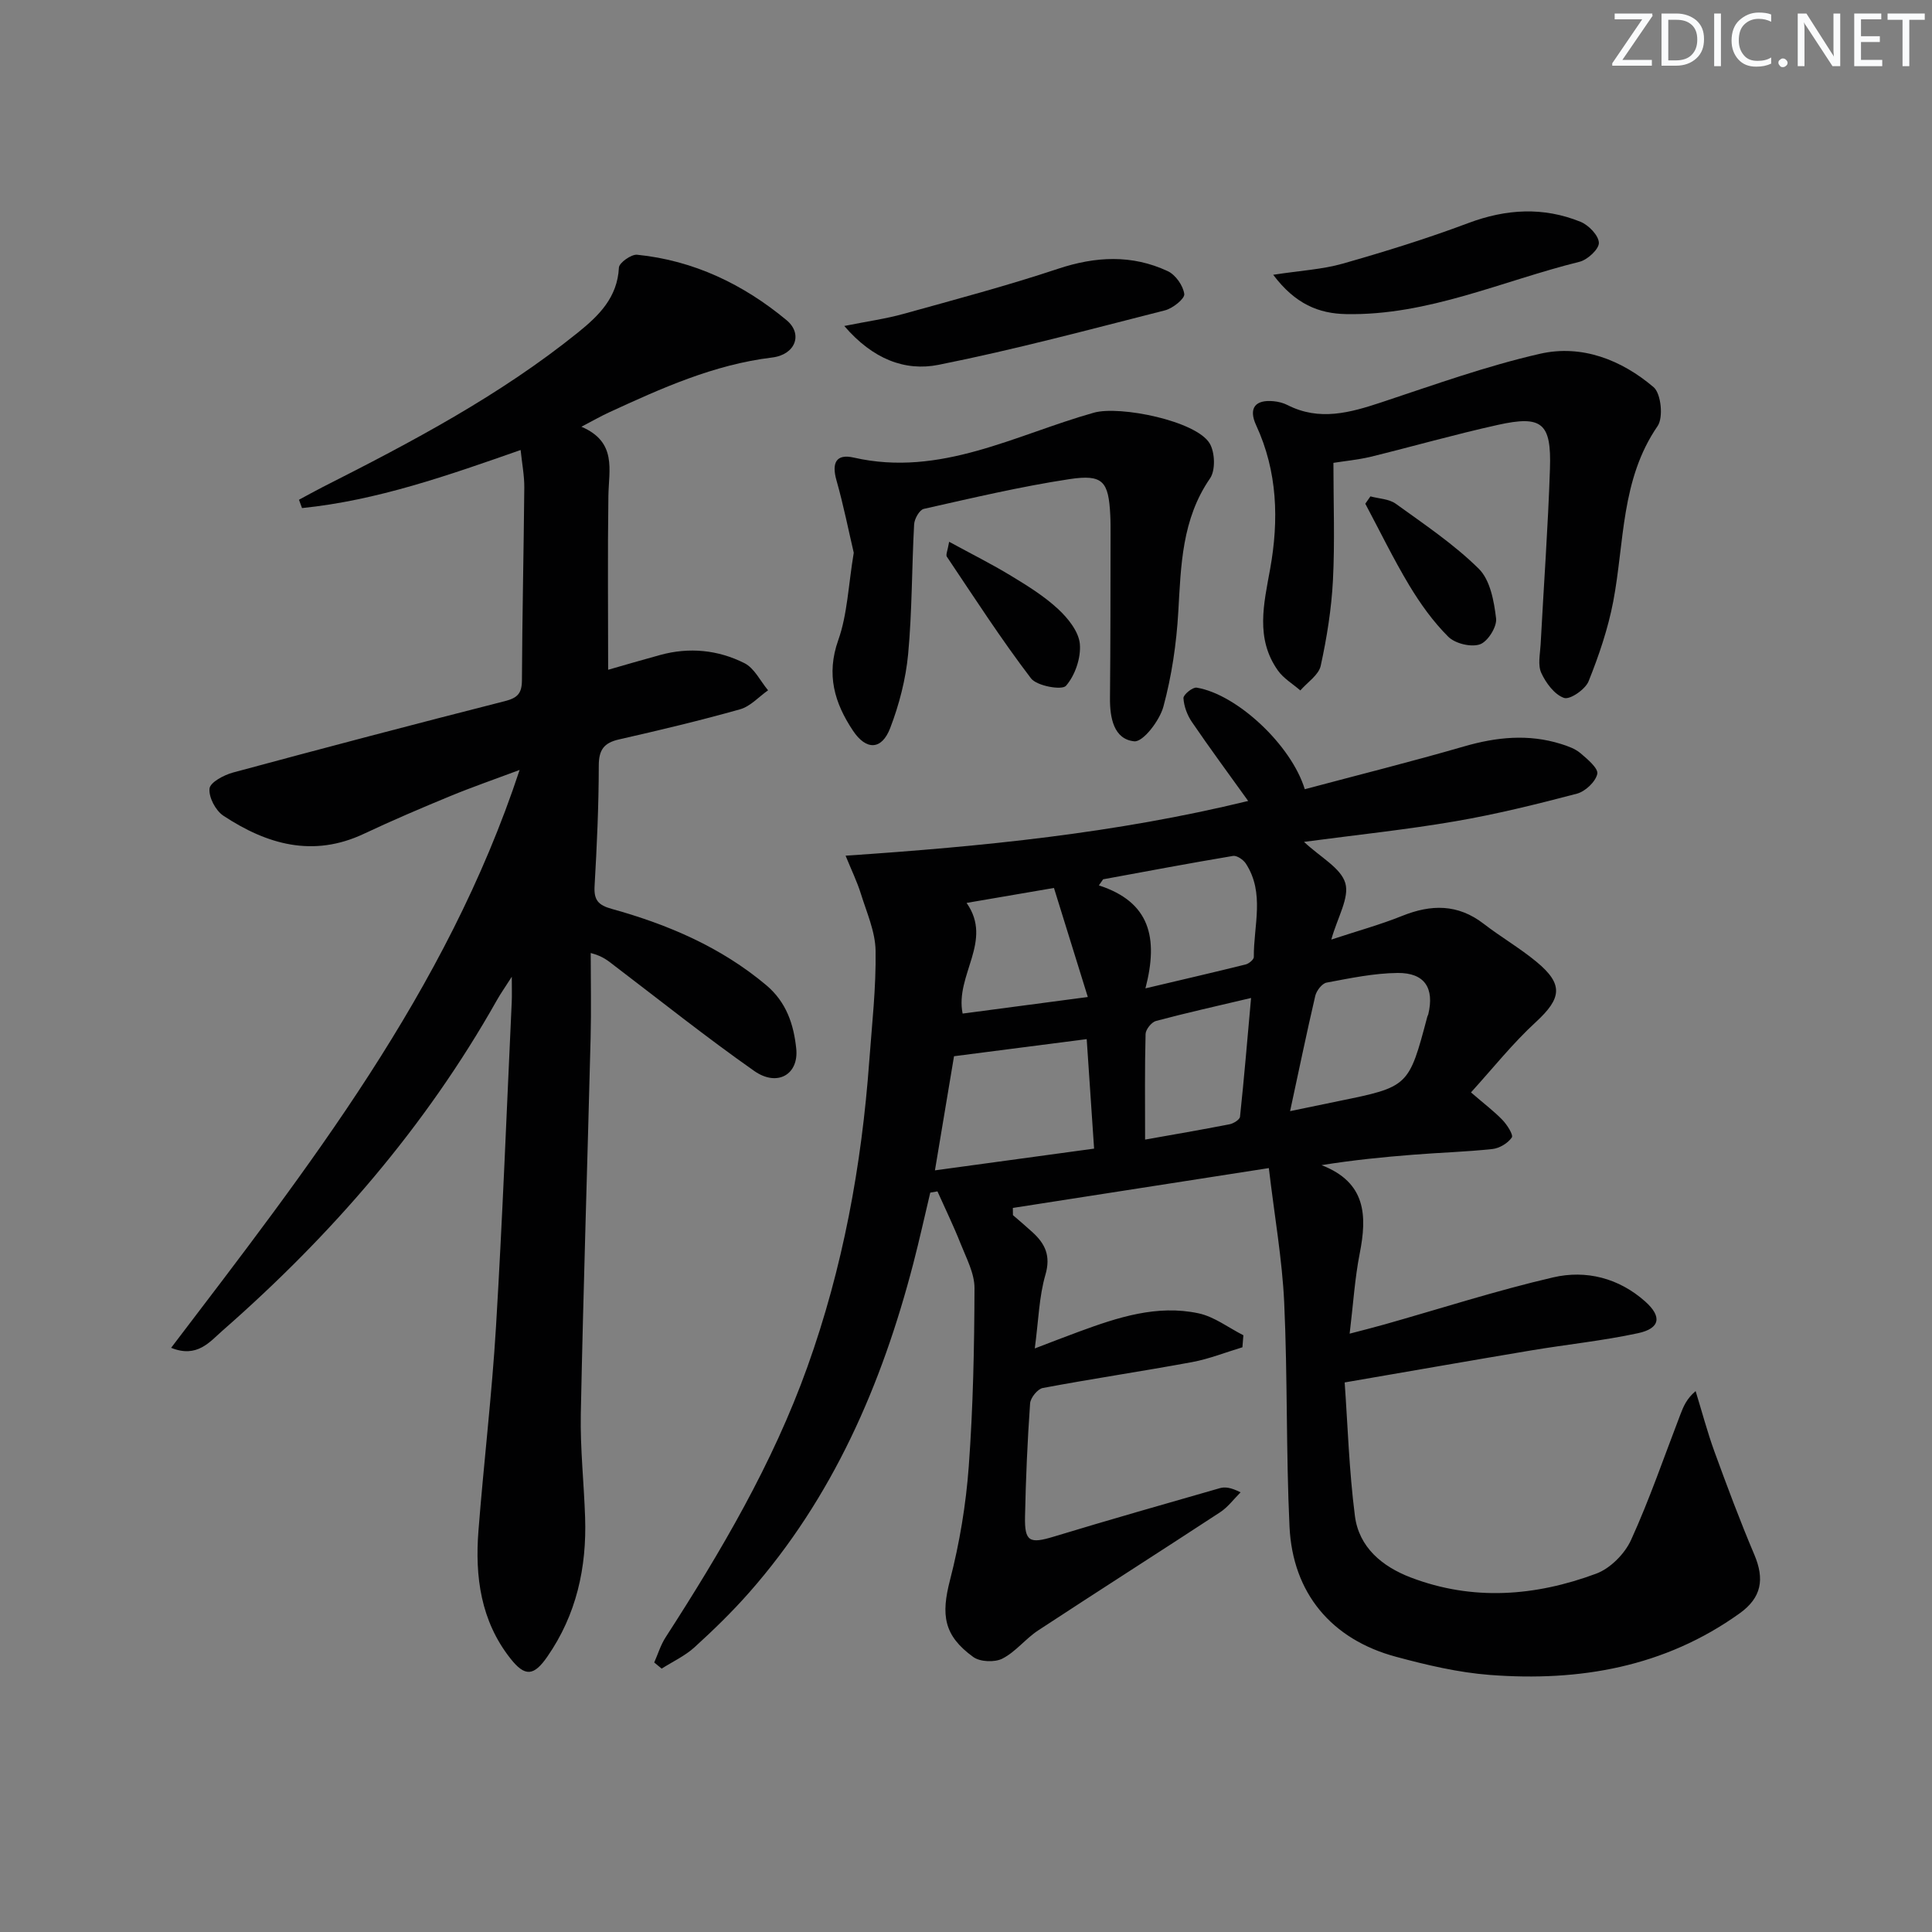 <svg enable-background="new 0 0 400 400" viewBox="0 0 400 400" xmlns="http://www.w3.org/2000/svg"><rect x="0" y="0" width="400" height="400" fill="#808080" stroke="none"/><g fill="#fafbfc"><path d="m342.2 3.2-6.3 9.2h6.1v1.2h-8.2v-.5l6.2-9.1h-5.7v-1.2h7.8v.4z"/><path d="m344 13.7v-10.9h3.1c1.6 0 3 .5 4.1 1.4 1.1 1 1.6 2.2 1.6 3.9s-.5 3-1.6 4-2.5 1.5-4.2 1.5h-3zm1.4-9.6v8.4h1.6c1.4 0 2.5-.4 3.2-1.1.8-.8 1.2-1.8 1.2-3.2s-.4-2.4-1.2-3.1-1.8-1-3.1-1z"/><path d="m356.3 2.8v10.9h-1.4v-10.9z"/><path d="m366.6 13.2c-.8.4-1.8.6-3 .6-1.6 0-2.8-.5-3.7-1.5s-1.4-2.3-1.4-3.9c0-1.7.5-3.2 1.6-4.2s2.4-1.6 4-1.6c1 0 1.9.1 2.6.4v1.5c-.8-.4-1.6-.6-2.6-.6-1.2 0-2.2.4-3 1.2s-1.1 1.9-1.1 3.3c0 1.3.4 2.3 1.1 3.1s1.6 1.1 2.8 1.1c1.1 0 2-.2 2.8-.7v1.3z"/><path d="m368.2 13c0-.3.1-.5.3-.6.2-.2.4-.3.6-.3.3 0 .5.1.7.3s.3.4.3.6-.1.5-.3.6c-.2.2-.4.3-.7.3s-.5-.1-.6-.3c-.2-.2-.3-.4-.3-.6z"/><path d="m381.1 13.7h-1.7l-5.5-8.4c-.2-.2-.3-.5-.4-.7 0 .2.1.8.1 1.5v7.6h-1.4v-10.9h1.8l5.3 8.3c.3.4.4.6.4.8 0-.3-.1-.8-.1-1.6v-7.5h1.4v10.9z"/><path d="m389.7 13.7h-5.8v-10.9h5.6v1.2h-4.2v3.5h3.9v1.2h-3.9v3.7h4.4z"/><path d="m398.4 4.1h-3.1v9.6h-1.4v-9.6h-3.1v-1.3h7.7v1.3z"/></g><path d="m304.55 226.17c2.86 2.47 4.85 3.96 6.55 5.74.95 1 2.27 3.07 1.9 3.6-.82 1.18-2.54 2.22-3.99 2.38-5.45.59-10.94.74-16.41 1.18-6.24.49-12.46 1.11-18.99 2.16 9.23 3.57 9.46 10.43 7.9 18.31-1.02 5.18-1.34 10.5-2.08 16.58 2.63-.69 4.92-1.26 7.18-1.9 11.64-3.29 23.18-7.02 34.94-9.75 6.83-1.59 13.62.13 19.08 5 3.5 3.12 3.1 5.56-1.48 6.55-7.28 1.57-14.73 2.33-22.09 3.56-12.41 2.08-24.81 4.26-38.66 6.64.62 8.7.91 18.23 2.12 27.64.83 6.49 5.64 10.47 11.54 12.73 12.86 4.92 25.81 3.9 38.41-.78 2.92-1.08 5.91-4.1 7.22-6.97 3.85-8.45 6.86-17.27 10.2-25.95.63-1.64 1.27-3.27 3.17-4.88 1.29 4.18 2.41 8.43 3.9 12.54 2.61 7.15 5.27 14.29 8.24 21.29 2.18 5.12 1.51 8.94-3.03 12.19-15.52 11.12-33.15 14.16-51.68 12.75-6.56-.5-13.11-2.05-19.49-3.77-13.33-3.59-21.36-13.16-22.02-26.92-.73-15.45-.39-30.96-1.1-46.41-.41-8.87-1.98-17.69-3.18-27.84-18.6 2.89-35.8 5.57-53 8.25.01.5.02.99.02 1.49 1.36 1.18 2.74 2.34 4.07 3.56 2.62 2.4 3.79 4.88 2.65 8.8-1.32 4.54-1.42 9.43-2.2 15.24 3.57-1.36 6.37-2.46 9.19-3.49 7.99-2.94 16.13-5.62 24.72-3.78 3.27.7 6.19 2.98 9.28 4.54-.07.83-.13 1.66-.2 2.49-3.47 1.04-6.88 2.41-10.43 3.07-10.28 1.9-20.63 3.43-30.9 5.36-1.08.2-2.55 2.03-2.63 3.19-.55 7.8-.89 15.61-1.05 23.43-.11 5.22.96 5.67 5.96 4.15 11.42-3.47 22.9-6.74 34.37-10.03 1.06-.3 2.25-.17 4.3.86-1.41 1.4-2.63 3.08-4.26 4.14-12.52 8.2-25.14 16.24-37.65 24.45-2.62 1.72-4.66 4.44-7.41 5.84-1.59.81-4.61.69-6.03-.34-6.17-4.47-6.67-8.74-4.81-15.93 1.98-7.67 3.3-15.61 3.88-23.51.9-12.27 1.15-24.6 1.19-36.91.01-3.08-1.69-6.22-2.88-9.23-1.45-3.67-3.18-7.22-4.79-10.82-.5.09-1 .17-1.49.26-1.17 4.91-2.25 9.83-3.52 14.71-6.53 25.1-16.65 48.43-34 68.12-3.52 3.99-7.36 7.73-11.3 11.31-1.97 1.79-4.51 2.96-6.79 4.41-.51-.42-1.03-.84-1.54-1.27.77-1.74 1.33-3.62 2.35-5.2 11.48-17.79 22.19-35.97 29.37-56.02 7.34-20.48 11.22-41.64 12.8-63.28.56-7.62 1.43-15.25 1.31-22.87-.06-3.96-1.85-7.93-3.06-11.83-.76-2.44-1.9-4.77-3.15-7.84 28.49-1.92 55.87-4.64 83.35-11.33-4.07-5.67-7.96-10.94-11.65-16.35-.97-1.42-1.65-3.26-1.75-4.94-.04-.71 1.91-2.31 2.74-2.17 8.29 1.36 19.58 11.84 22.38 21.03 10.97-2.93 22.03-5.69 32.97-8.86 6.73-1.95 13.34-2.62 20.08-.51 1.41.44 2.93.98 4.03 1.91 1.45 1.23 3.73 3.15 3.48 4.29-.36 1.63-2.48 3.63-4.21 4.09-8.33 2.19-16.73 4.27-25.21 5.72-10.11 1.74-20.33 2.8-31.3 4.26 3.42 3.21 7.62 5.39 8.55 8.53.89 3.03-1.6 7.06-2.9 11.7 5.39-1.78 10.13-3.08 14.66-4.9 6.01-2.42 11.54-2.5 16.89 1.63 3.55 2.74 7.47 5.01 10.92 7.86 5.65 4.67 5.22 7.55-.09 12.46-4.8 4.4-8.9 9.57-13.46 14.59zm-79.56-11.03c-9.4 1.21-18.29 2.36-27.47 3.54-1.16 6.92-2.48 14.86-3.95 23.63 11.25-1.54 22.08-3.02 32.95-4.5-.54-8.13-1.03-15.38-1.53-22.67zm42.11 14.91c3.61-.75 6.75-1.41 9.9-2.05 14.66-2.99 14.66-2.98 18.52-17.54.04-.16.16-.3.19-.46 1.29-5.42-.73-8.61-6.34-8.56-4.92.05-9.85 1.09-14.72 2-.94.18-2.09 1.67-2.34 2.75-1.79 7.69-3.39 15.42-5.21 23.86zm-29.95-25.42c7.69-1.82 14.23-3.33 20.75-4.95.68-.17 1.7-1.02 1.69-1.54-.06-6.5 2.33-13.24-1.66-19.36-.52-.79-1.85-1.7-2.64-1.57-8.99 1.5-17.94 3.2-26.9 4.84-.29.42-.59.84-.88 1.26 10.56 3.42 12.38 10.81 9.64 21.32zm-.07 31.31c5.8-1.03 11.65-2.03 17.48-3.17.82-.16 2.1-.95 2.17-1.55.85-7.96 1.51-15.93 2.29-24.6-7.2 1.7-13.48 3.1-19.69 4.76-.92.25-2.12 1.75-2.15 2.69-.19 7.08-.1 14.16-.1 21.87zm-11.86-29.52c-2.49-8.02-4.71-15.17-7.01-22.58-6.46 1.11-12.09 2.08-18.09 3.1 5.57 7.91-2.44 14.92-.82 22.91 8.1-1.07 16.08-2.13 25.92-3.43z" fill="#010102"/><path d="m107.79 93.17c-15.08 5.28-29.75 10.45-45.26 12.02-.21-.57-.42-1.14-.63-1.72 1.64-.88 3.27-1.8 4.93-2.64 18.41-9.32 36.64-18.94 52.81-31.97 4.35-3.51 8.19-7.25 8.5-13.46.05-.99 2.56-2.78 3.77-2.66 11.72 1.18 21.99 6.12 30.93 13.54 3.46 2.87 1.85 7.16-2.98 7.74-12.11 1.47-22.95 6.38-33.81 11.38-1.63.75-3.19 1.65-5.68 2.95 7.41 3.17 5.67 8.91 5.59 14.33-.17 11.93-.05 23.87-.05 35.99 3.17-.91 6.96-2.02 10.76-3.06 6.03-1.66 11.99-1.06 17.46 1.69 2.05 1.03 3.29 3.7 4.89 5.62-1.92 1.35-3.66 3.33-5.79 3.93-8.29 2.34-16.68 4.33-25.07 6.24-3.13.71-4.19 2.16-4.19 5.44-.01 8.31-.39 16.63-.87 24.93-.16 2.88.74 3.94 3.57 4.72 11.61 3.23 22.55 7.88 31.95 15.77 4.22 3.54 5.71 8.18 6.23 13.13.57 5.39-3.92 7.99-8.68 4.66-9.92-6.96-19.41-14.54-29.06-21.88-1.16-.88-2.23-1.88-4.81-2.55 0 5.87.13 11.74-.02 17.61-.66 25.94-1.51 51.88-2.03 77.82-.14 7.13.65 14.28.89 21.43.35 10.39-1.8 20.14-7.82 28.82-2.79 4.03-4.62 4.23-7.65.38-6.14-7.79-7.36-16.96-6.61-26.46 1.1-14.08 2.78-28.12 3.63-42.21 1.35-22.41 2.21-44.84 3.26-67.27.06-1.32.01-2.64.01-5.2-1.43 2.24-2.33 3.5-3.08 4.84-14.79 26.25-34.24 48.65-56.81 68.42-2.63 2.3-5.26 5.75-10.64 3.56 28.31-37.21 56.99-73.73 72.15-119.64-5.29 1.98-9.9 3.57-14.4 5.43-5.99 2.47-11.96 5.02-17.82 7.78-10.55 4.98-20.11 2.21-29.12-3.74-1.6-1.06-3.06-3.83-2.86-5.62.14-1.3 2.99-2.81 4.88-3.32 18.73-5.06 37.49-10 56.28-14.78 2.58-.66 3.5-1.58 3.52-4.28.06-13.31.37-26.62.49-39.94.02-2.44-.46-4.89-.76-7.77z" fill="#010102"/><path d="m276.07 95.83c0 8.39.31 16.38-.1 24.33-.31 5.93-1.26 11.87-2.53 17.68-.42 1.92-2.76 3.42-4.22 5.11-1.57-1.37-3.49-2.49-4.65-4.14-4.69-6.63-2.91-13.78-1.6-21.02 1.82-10.11 1.54-20.16-2.9-29.75-1.62-3.51-.23-5.35 3.63-4.97.97.09 1.99.35 2.86.79 6.63 3.38 12.98 1.58 19.5-.58 10.84-3.6 21.65-7.49 32.76-10.03 8.63-1.98 16.88 1.24 23.54 6.91 1.55 1.32 2.05 6.28.83 8.05-7.63 11.09-6.85 24.05-9.19 36.34-1.08 5.63-2.96 11.17-5.1 16.5-.67 1.67-3.84 3.86-5.07 3.45-1.97-.67-3.76-3.08-4.72-5.17-.76-1.64-.25-3.91-.14-5.9.64-12.12 1.53-24.22 1.93-36.35.32-9.52-1.64-11.14-10.79-9.11-8.9 1.97-17.67 4.48-26.52 6.65-2.59.59-5.22.84-7.52 1.21z" fill="#010102"/><path d="m176.76 114.44c-1.06-4.51-2.11-9.82-3.58-15-1.01-3.56-.11-5.55 3.59-4.7 17.95 4.09 33.45-4.73 49.71-9.3 5.37-1.51 21.21 1.7 23.98 6.38 1.09 1.85 1.22 5.56.06 7.23-5.84 8.48-6.01 18-6.57 27.66-.38 6.58-1.36 13.23-3.08 19.59-.78 2.88-4.21 7.37-6.04 7.18-4.24-.43-5.06-4.86-5.02-8.98.11-11.28.1-22.56.12-33.85 0-1.33.01-2.66-.06-3.99-.35-7-1.5-8.51-8.46-7.46-10.13 1.54-20.14 3.91-30.15 6.16-.89.2-1.94 2.06-2 3.2-.49 8.95-.41 17.96-1.24 26.87-.49 5.19-1.85 10.45-3.72 15.32-1.76 4.58-4.97 4.63-7.7.53-3.82-5.73-5.58-11.6-3.05-18.74 1.9-5.35 2.08-11.32 3.21-18.1z" fill="#010102"/><path d="m174.8 67.49c4.82-.97 8.64-1.49 12.32-2.52 10.69-2.97 21.42-5.82 31.93-9.32 7.79-2.59 15.31-2.97 22.72.49 1.61.75 3.19 2.99 3.42 4.73.13.97-2.38 2.97-3.98 3.38-15.58 3.96-31.13 8.14-46.88 11.28-6.94 1.39-13.64-1.17-19.53-8.04z" fill="#010102"/><path d="m263.6 56.89c5.7-.88 10.2-1.11 14.41-2.31 8.74-2.49 17.46-5.19 25.97-8.39 7.85-2.95 15.55-3.39 23.25-.27 1.68.68 3.75 2.82 3.8 4.35.04 1.31-2.35 3.52-4.01 3.93-16.02 3.96-31.34 11.16-48.3 10.83-5.67-.1-10.54-2.06-15.12-8.14z" fill="#010102"/><path d="m196.51 112.17c4.64 2.53 8.83 4.62 12.81 7.04 3.4 2.06 6.84 4.19 9.73 6.87 2.06 1.9 4.28 4.67 4.52 7.23.26 2.88-.98 6.51-2.87 8.68-.84.96-6.04.04-7.25-1.55-6.18-8.11-11.73-16.71-17.42-25.19-.25-.38.16-1.21.48-3.08z" fill="#010102"/><path d="m283.73 102.77c1.77.48 3.85.52 5.24 1.52 5.91 4.27 12.05 8.38 17.2 13.47 2.36 2.33 3.16 6.72 3.58 10.3.2 1.72-1.74 4.8-3.36 5.35-1.86.63-5.13-.17-6.55-1.59-3.13-3.12-5.78-6.83-8.07-10.63-3.29-5.48-6.09-11.25-9.1-16.9.35-.51.71-1.01 1.06-1.52z" fill="#010102"/></svg>